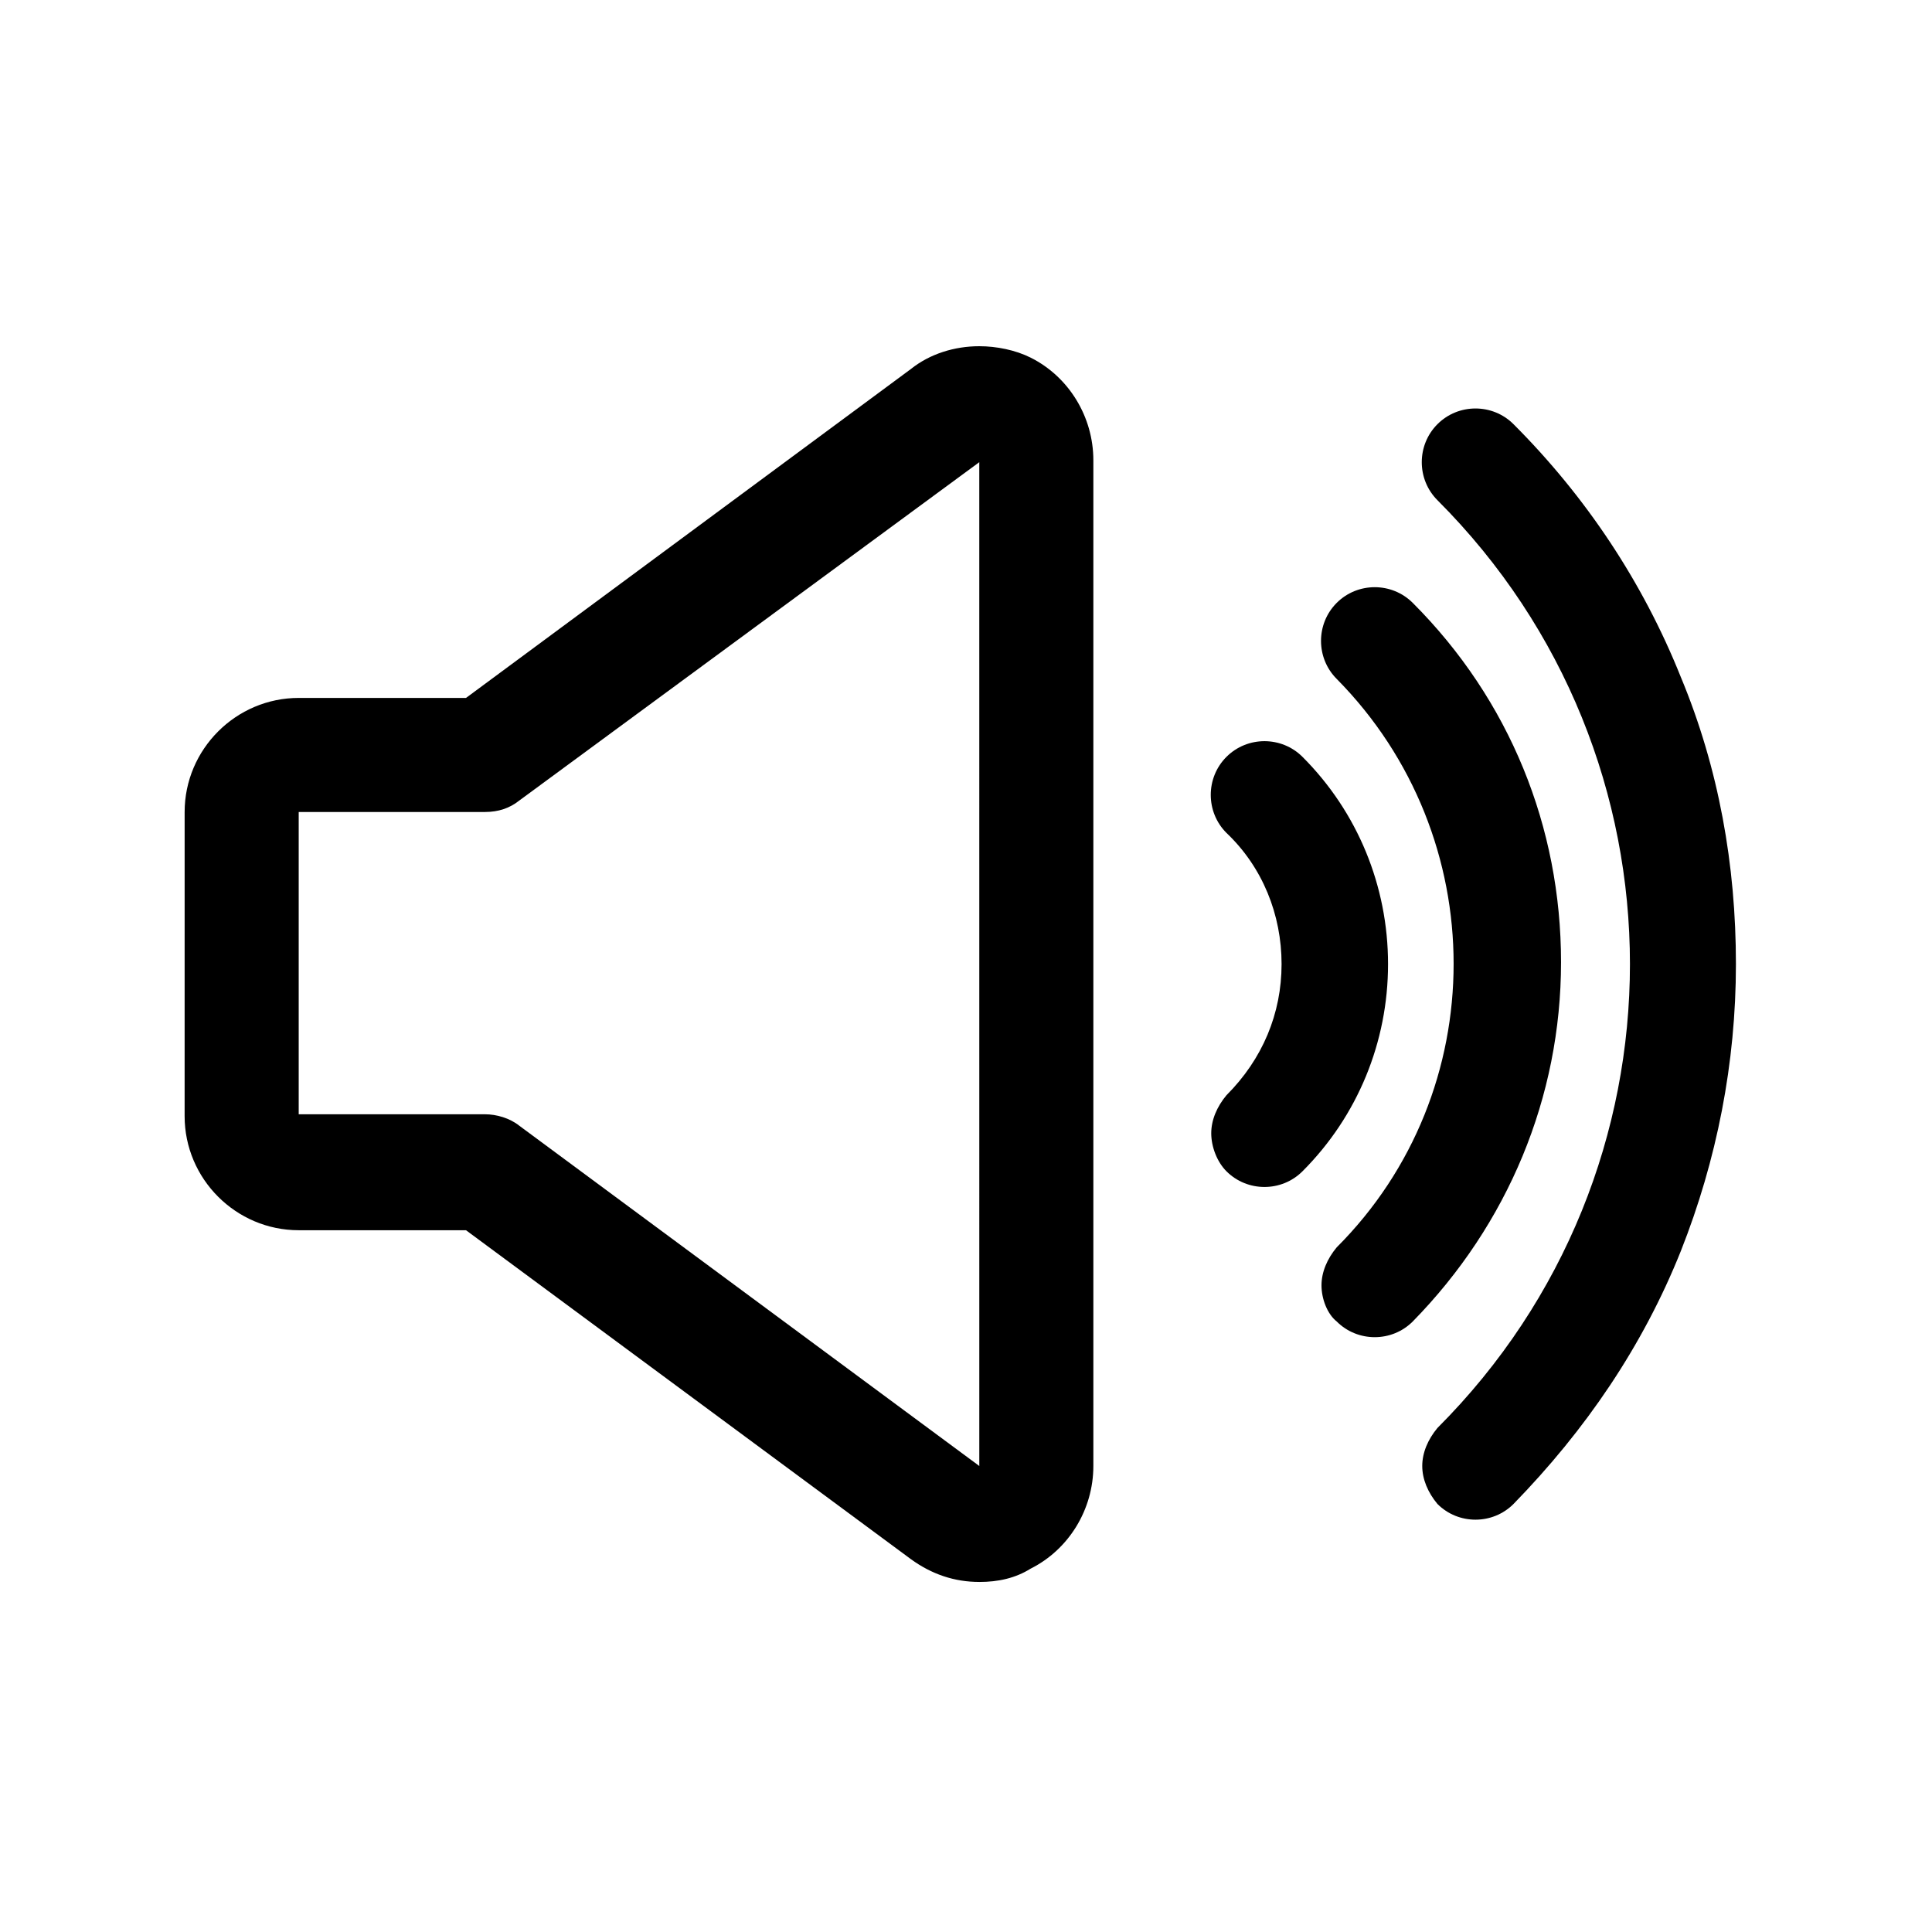 <?xml version="1.0" encoding="UTF-8"?>
<!-- Uploaded to: ICON Repo, www.iconrepo.com, Generator: ICON Repo Mixer Tools -->
<svg fill="#000000" width="800px" height="800px" version="1.1" viewBox="144 144 512 512" xmlns="http://www.w3.org/2000/svg">
 <g>
  <path d="m520.91 532.5c0-3.527 1.512-7.055 4.031-10.078 68.016-68.016 68.016-177.84 0-245.86-5.543-5.543-5.543-14.609 0-20.152 5.543-5.543 14.609-5.543 20.152 0 19.145 19.145 34.258 41.816 44.336 67.008 10.078 24.184 14.609 49.879 14.609 76.074 0 26.199-5.039 51.891-14.609 76.074-10.078 25.191-25.191 47.359-44.336 67.008-5.543 5.543-14.609 5.543-20.152 0-2.519-3.019-4.031-6.547-4.031-10.074z"/>
  <path d="m494.21 484.64c0-3.527 1.512-7.055 4.031-10.078 41.312-41.312 41.312-108.82 0-150.64-5.543-5.543-5.543-14.609 0-20.152 5.543-5.543 14.609-5.543 20.152 0 25.695 25.695 39.297 59.449 39.297 95.219s-14.105 69.527-39.297 95.219c-5.543 5.543-14.609 5.543-20.152 0-2.519-2.008-4.031-6.039-4.031-9.566z"/>
  <path d="m464.99 444.33c0-3.527 1.512-7.055 4.031-10.078 9.574-9.574 14.609-21.664 14.609-34.762 0-13.098-5.039-25.695-14.609-34.762-5.543-5.543-5.543-14.609 0-20.152s14.609-5.543 20.152 0c14.609 14.609 22.672 34.258 22.672 54.914s-8.062 40.305-22.672 54.914c-5.543 5.543-14.609 5.543-20.152 0-2.519-2.516-4.031-6.547-4.031-10.074z"/>
  <path d="m403.52 563.23c-6.551 0-12.594-2.016-18.137-6.047l-117.89-87.16h-44.336c-16.625 0-30.23-13.602-30.23-30.23l0.004-80.605c0-16.625 13.602-30.23 30.23-30.23h44.336l117.89-87.16c5.039-4.031 11.586-6.047 18.137-6.047 4.535 0 9.574 1.008 13.602 3.023 10.078 5.039 16.625 15.617 16.625 27.207v266.52c0 11.586-6.551 22.168-16.625 27.207-4.031 2.519-8.566 3.527-13.605 3.527zm-180.36-204.04v80.105h49.375c3.023 0 6.551 1.008 9.07 3.023l121.92 90.184-0.004-266.02-121.92 89.68c-2.519 2.016-5.543 3.023-9.07 3.023z"/>
 </g>
</svg>